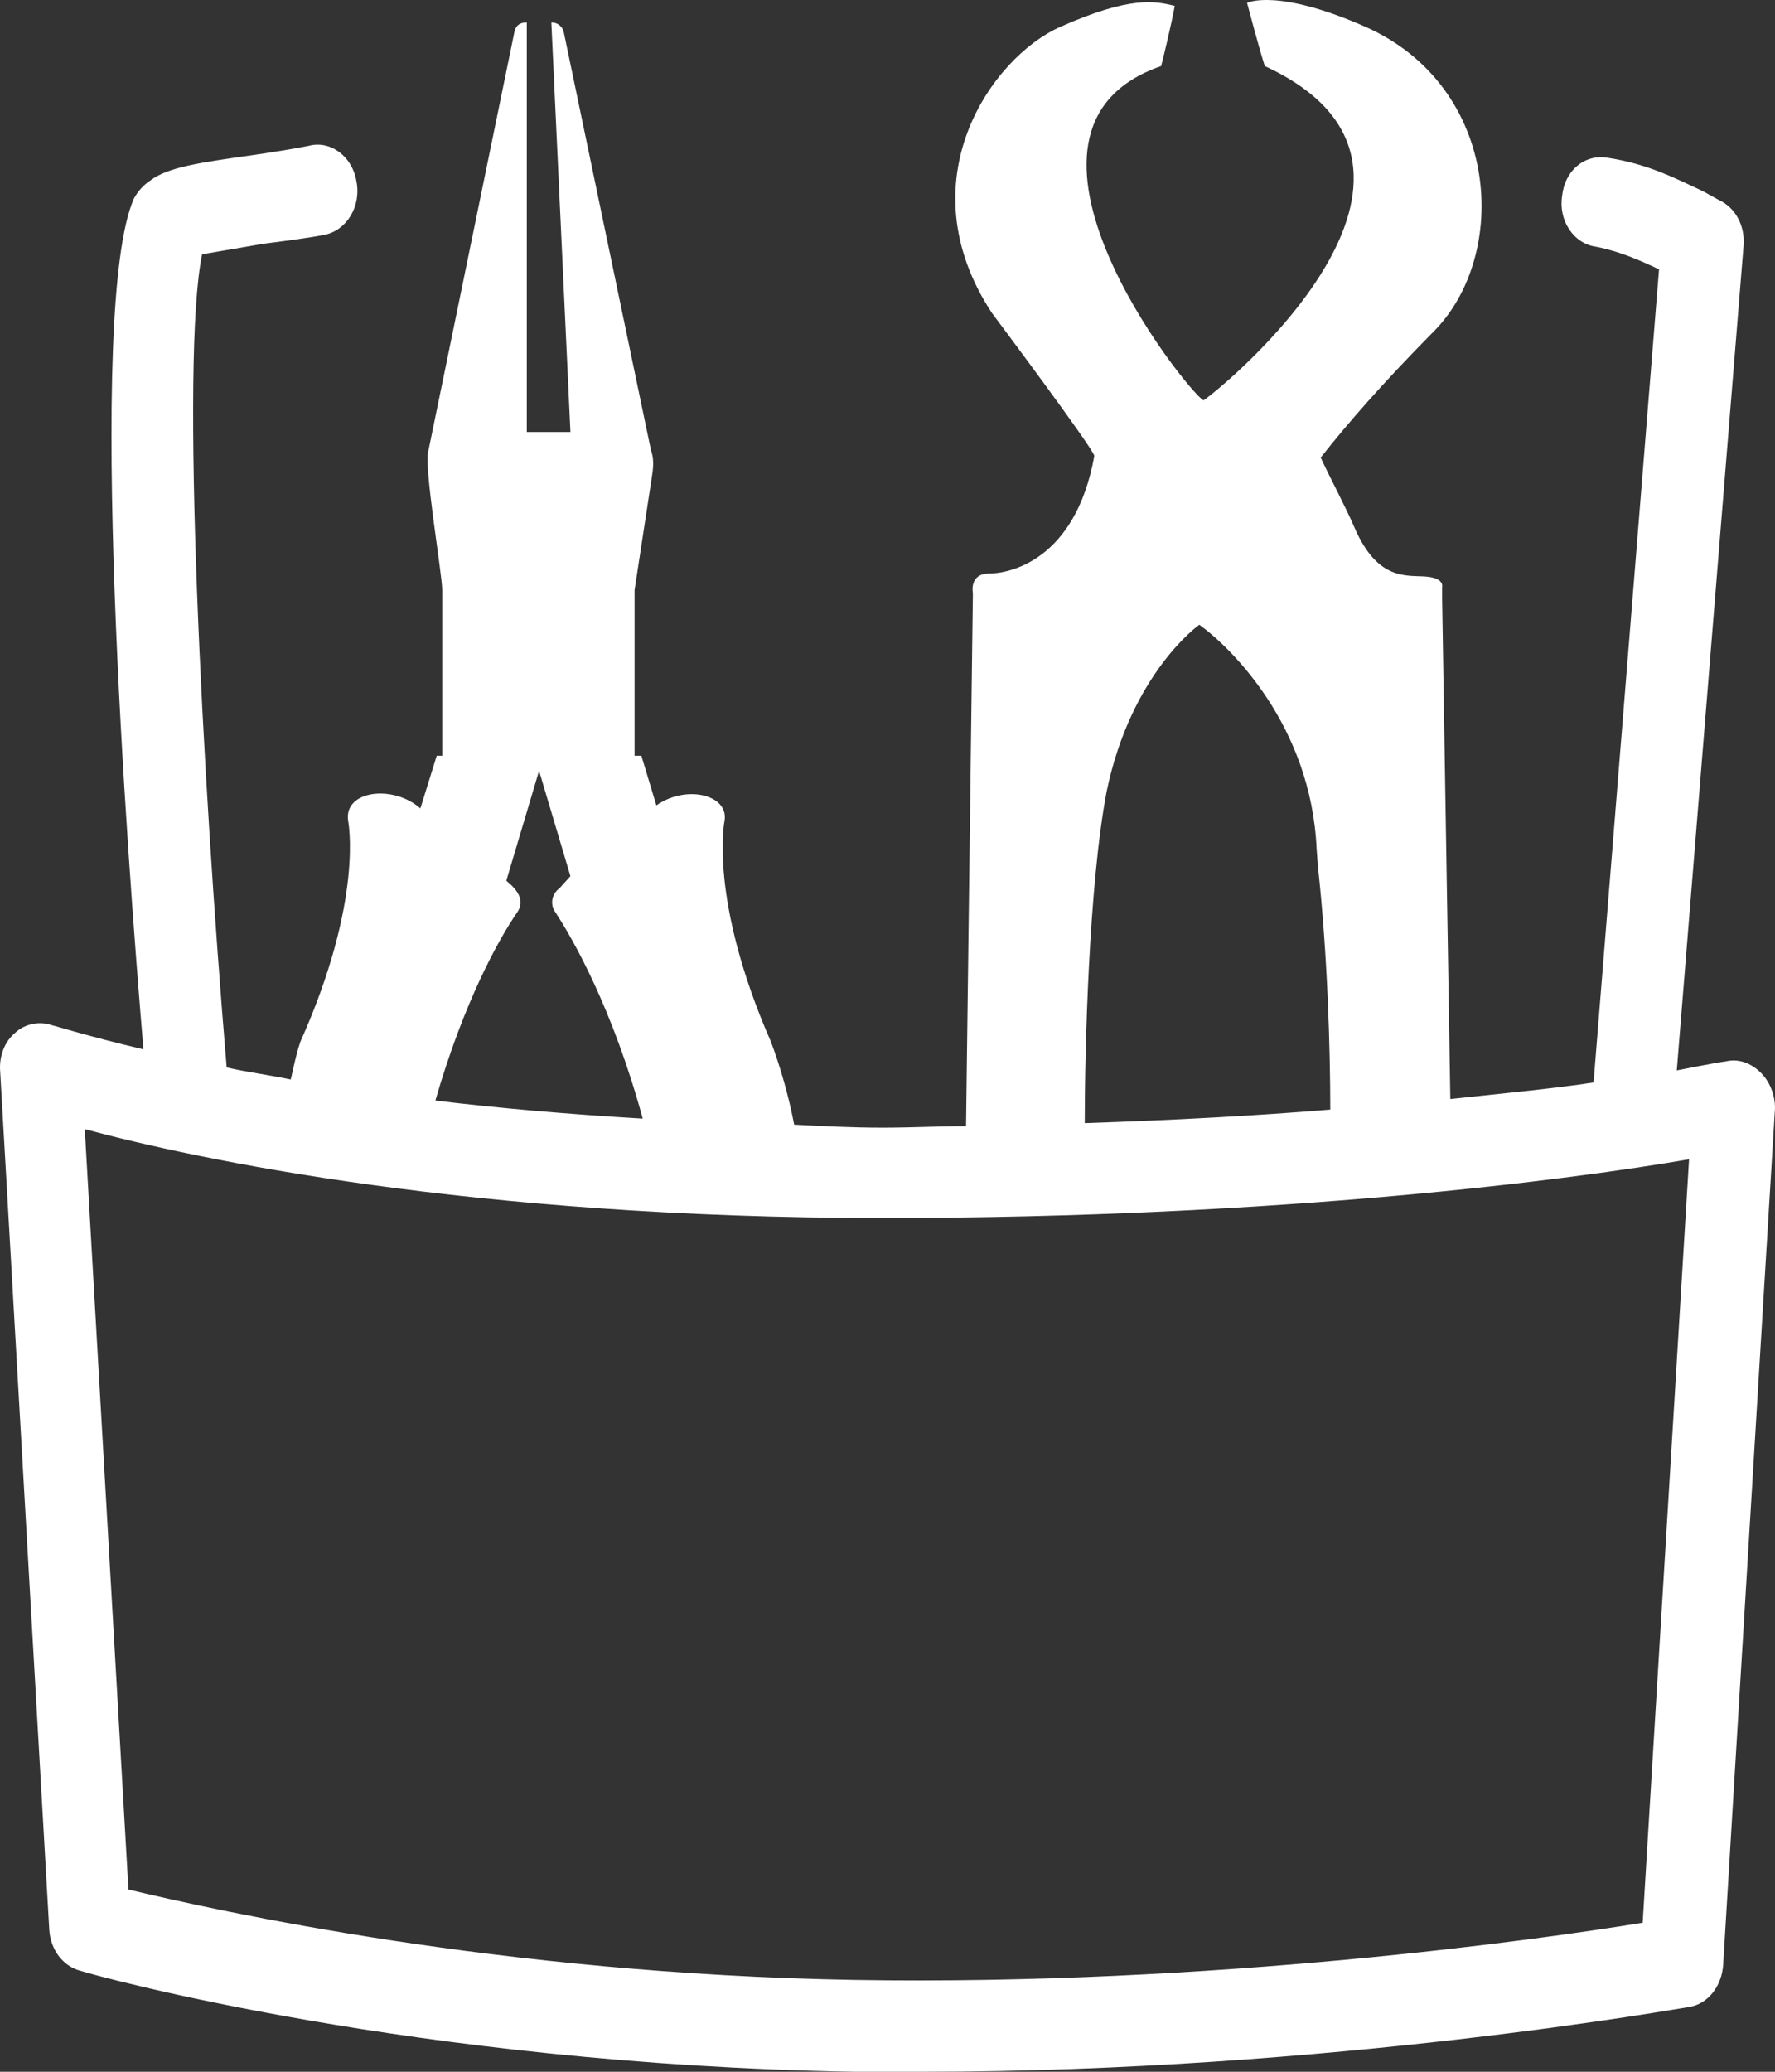 <svg width="60" height="70" viewBox="0 0 60 70" fill="none" xmlns="http://www.w3.org/2000/svg">
<rect x="0" y="0" width="60" height="70" fill="#333333" stroke="none"/>
<path d="M59.493 36.218C59.17 35.913 58.755 35.76 58.34 35.862C58.294 35.862 57.694 35.964 56.68 36.167L58.939 8.287C58.986 7.626 58.663 7.015 58.109 6.761L57.556 6.456C56.68 6.049 55.712 5.54 54.374 5.336C53.59 5.184 52.899 5.743 52.806 6.608C52.668 7.422 53.175 8.236 53.959 8.338C54.743 8.491 55.435 8.796 56.08 9.101L53.867 36.574C52.53 36.778 50.916 36.931 49.025 37.134L48.748 20.243V19.836C48.748 19.836 48.841 19.531 48.195 19.48C47.55 19.429 46.581 19.633 45.797 17.852C45.52 17.191 44.921 16.071 44.644 15.461C45.52 14.341 46.766 12.917 48.426 11.238C51.054 8.643 50.731 2.945 46.166 0.91C43.169 -0.413 42.154 0.096 42.154 0.096C42.154 0.096 42.569 1.673 42.754 2.233C50.362 5.743 41.186 13.222 40.679 13.527C40.125 13.222 33.07 4.37 39.249 2.233C39.572 0.961 39.71 0.198 39.71 0.198C39.065 0.045 38.235 -0.158 35.837 0.91C33.531 1.928 30.58 6.1 33.531 10.577C33.531 10.577 37.036 15.257 36.99 15.41C36.344 18.971 34.084 19.378 33.439 19.378C32.747 19.378 32.886 20.04 32.886 20.04L32.655 38.05C31.733 38.05 30.811 38.101 29.842 38.101C28.782 38.101 27.859 38.05 26.845 37.999C26.66 37.032 26.384 36.066 26.061 35.201C23.94 30.367 24.493 27.722 24.493 27.722C24.631 26.857 23.202 26.501 22.187 27.213C22.049 26.755 21.864 26.145 21.68 25.534H21.45V19.938L22.049 16.02C22.095 15.715 22.095 15.461 22.003 15.206L19.052 1.063C19.006 0.91 18.867 0.758 18.637 0.758L19.282 14.596H17.807V0.758C17.576 0.758 17.438 0.859 17.392 1.063L14.486 15.206C14.302 15.664 14.948 19.378 14.948 19.938V25.534H14.763L14.21 27.315C13.287 26.501 11.627 26.704 11.766 27.722C11.766 27.722 12.319 30.367 10.152 35.201C10.014 35.608 9.921 36.066 9.829 36.473C9.091 36.32 8.307 36.218 7.662 36.066C6.832 26.196 6.094 12.154 6.832 8.592C7.431 8.491 8.307 8.338 8.907 8.236C9.691 8.135 10.475 8.033 10.982 7.931C11.72 7.778 12.227 6.964 12.043 6.1C11.904 5.286 11.166 4.726 10.428 4.929C9.921 5.031 9.276 5.133 8.584 5.235C6.786 5.489 5.679 5.642 5.079 6.1C4.849 6.252 4.664 6.456 4.526 6.71C2.912 10.373 4.295 28.892 4.849 35.455C2.912 34.997 1.805 34.641 1.759 34.641C1.344 34.488 0.837 34.59 0.514 34.895C0.145 35.201 -0.039 35.709 0.007 36.218L1.667 65.218C1.713 65.879 2.128 66.439 2.728 66.591C3.189 66.744 14.025 69.746 28.874 70C29.658 70 30.442 70 31.179 70C45.013 70 57.003 67.812 57.095 67.812C57.74 67.711 58.202 67.1 58.248 66.388L60 37.439C60 36.981 59.816 36.523 59.493 36.218ZM37.405 26.755C38.235 22.736 40.54 21.108 40.54 21.108C41.601 21.871 44.322 24.517 44.506 28.689L44.552 29.299C44.875 32.25 44.967 35.455 44.967 37.49C42.523 37.694 39.71 37.846 36.667 37.948C36.667 35.506 36.805 29.91 37.405 26.755ZM17.484 30.825C17.761 30.418 17.484 30.062 17.115 29.757L18.222 26.043L19.282 29.604C19.144 29.757 19.006 29.91 18.913 30.011C18.637 30.215 18.59 30.571 18.775 30.825C19.374 31.741 20.712 34.081 21.726 37.795C19.144 37.643 16.838 37.439 14.717 37.185C15.685 33.827 16.884 31.69 17.484 30.825ZM55.527 64.963C52.115 65.523 41.001 67.1 28.874 66.897C16.884 66.693 7.339 64.556 4.342 63.844L2.866 38.151C6.647 39.169 15.916 41.153 29.842 41.153C43.399 41.153 53.267 39.83 57.095 39.169L55.527 64.963Z" fill="white"/>
</svg>
